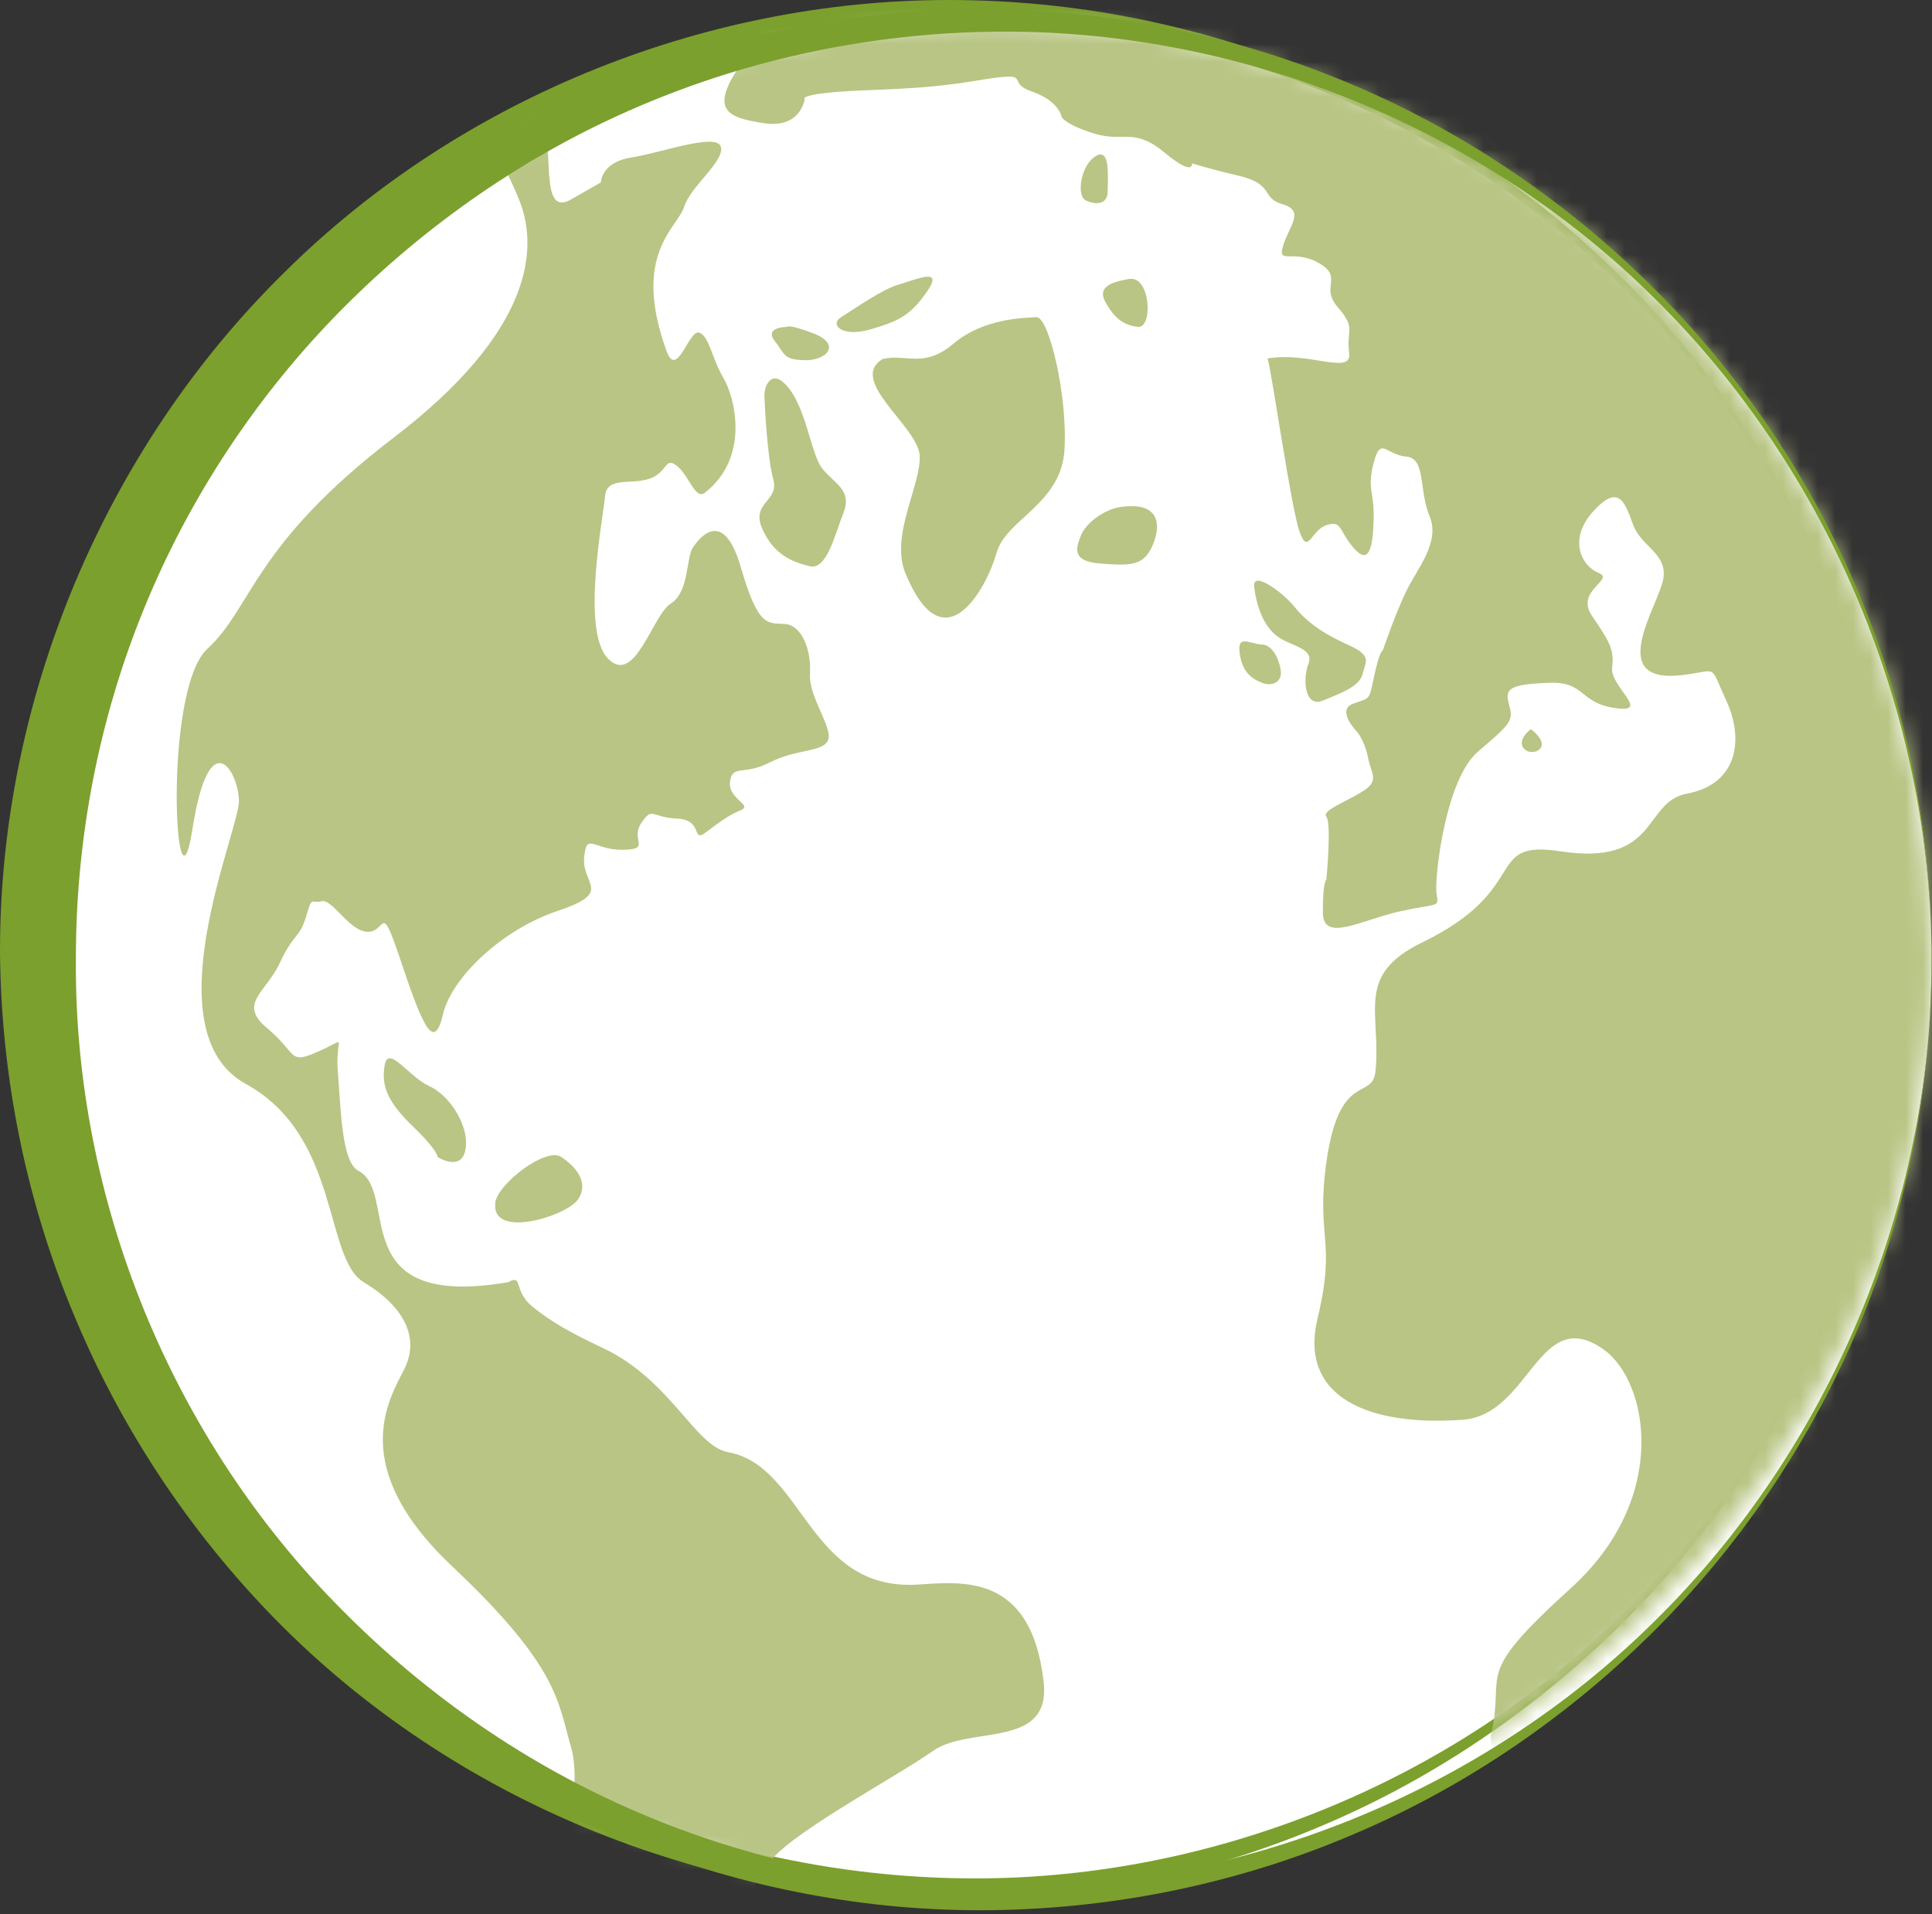 <?xml version="1.0" encoding="UTF-8"?>
<svg xmlns="http://www.w3.org/2000/svg" width="110" height="109" viewBox="0 0 110 109" fill="none">
  <rect x="0" y="0" width="110" height="109" fill="#333333" stroke="none"/>
  <path d="M109.976 54.645C109.976 84.18 86.036 108.12 56.501 108.12C26.966 108.12 3.025 84.18 3.025 54.645C3.025 25.11 26.966 1.17 56.501 1.17C86.036 1.17 109.976 25.11 109.976 54.645Z" fill="white"></path>
  <path d="M108.247 54.129C108.259 61.129 106.915 68.14 104.261 74.635C101.608 81.119 97.658 87.086 92.723 92.08C87.777 97.063 81.894 101.145 75.398 103.906C68.915 106.692 61.868 108.157 54.784 108.253C40.605 108.457 26.366 102.802 16.196 92.729C11.13 87.698 7.048 81.659 4.286 75.056C1.489 68.452 0.048 61.297 0 54.129C0 39.77 5.967 25.566 16.172 15.529C26.329 5.444 40.581 -0.199 54.76 0.005C61.844 0.101 68.891 1.578 75.374 4.352C81.87 7.113 87.765 11.195 92.699 16.178C97.646 21.172 101.584 27.127 104.237 33.623C106.903 40.106 108.247 47.117 108.223 54.117M108.247 54.129C108.235 40.106 102.412 26.251 92.447 16.442C82.506 6.597 68.615 1.086 54.772 1.29C47.856 1.386 40.977 2.827 34.65 5.54C28.311 8.242 22.572 12.228 17.745 17.09C12.919 21.965 9.065 27.788 6.483 34.115C3.89 40.442 2.581 47.285 2.593 54.117C2.485 67.804 8.044 81.431 17.745 91.156C22.572 96.03 28.323 100.016 34.65 102.706C40.977 105.419 47.856 106.86 54.784 106.956C68.627 107.16 82.53 101.649 92.471 91.804C102.436 82.007 108.247 68.152 108.271 54.117" fill="#7BA02D"></path>
  <mask id="mask0_513_5399" style="mask-type:luminance" maskUnits="userSpaceOnUse" x="1" y="1" width="109" height="107">
    <path d="M1.285 54.129C1.285 83.664 25.225 107.604 54.761 107.604C84.296 107.604 109.977 84.18 109.977 54.645C109.977 25.11 86.037 1.17 56.501 1.17C26.966 1.17 3.026 25.11 3.026 54.645" fill="white"></path>
  </mask>
  <g mask="url(#mask0_513_5399)">
    <path d="M84.897 98.767C85.737 95.07 83.756 95.586 89.435 90.435C95.114 85.297 93.841 78.657 91.32 76.856C87.61 74.203 87.13 80.554 83.3 80.842C78.029 81.239 73.923 79.618 75.016 75.079C76.108 70.529 74.896 70.541 75.532 66.087C76.276 60.948 78.161 62.689 78.317 60.984C78.641 57.586 77.129 55.533 80.983 53.66C87.262 50.611 84.441 47.801 88.835 48.474C94.478 49.338 93.529 45.664 96.038 45.196C98.98 44.644 99.292 42.062 98.284 39.889C97.287 37.716 97.887 38.209 95.702 38.449C91.332 38.929 94.49 34.391 94.706 32.938C94.922 31.485 93.445 31.149 92.977 29.864C92.509 28.58 92.16 27.523 90.708 29.12C89.255 30.729 90.059 32.242 91.02 32.626C91.98 33.01 89.663 33.61 90.636 35.063C91.62 36.516 91.92 36.948 91.788 38.016C91.656 39.085 94.045 40.622 91.968 40.322C89.879 40.021 90.287 38.785 88.15 38.881C86.013 38.977 85.641 39.169 85.917 40.117C86.193 41.066 85.989 41.222 84.14 42.807C82.291 44.392 81.667 49.986 81.787 50.851C81.907 51.715 82.015 51.391 79.758 51.883C77.501 52.376 75.316 53.72 75.316 51.944C75.316 50.167 75.52 50.083 75.52 50.083C75.52 50.083 75.82 46.877 75.52 46.505C75.22 46.145 76.805 45.592 77.669 45.004C78.533 44.428 78.077 44.08 77.885 43.119C77.693 42.158 77.261 41.666 77.261 41.666C77.261 41.666 76.048 40.43 77.045 40.069C78.041 39.709 77.933 39.925 78.245 38.473C78.557 37.02 78.737 37.02 78.737 37.02C78.737 37.02 79.446 34.931 80.082 33.634C80.719 32.337 82.015 30.861 81.391 29.384C80.767 27.895 81.199 26.082 80.058 25.998C78.918 25.902 78.606 24.81 78.209 26.358C77.813 27.907 78.257 27.907 78.209 29.612C78.161 31.305 77.909 32.181 77.057 31.185C76.204 30.188 76.42 29.624 75.532 29.9C74.643 30.176 74.487 31.629 74.007 30.32C73.515 29.012 72.422 21.208 72.17 20.415C74.499 19.995 76.997 21.4 76.817 20.091C76.636 18.771 77.237 18.723 76.18 17.51C75.124 16.297 76.528 15.805 75.088 14.977C73.647 14.16 72.722 15.097 73.047 14.016C73.359 12.936 74.331 12.011 73.047 11.639C71.762 11.279 72.602 10.498 70.525 10.006C68.448 9.514 67.872 9.298 67.872 9.298C67.872 9.298 68.004 10.102 66.287 8.673C64.558 7.245 63.958 8.109 62.337 7.617C60.716 7.125 60.452 6.68 60.452 6.68C60.452 6.68 60.332 5.756 58.735 5.204C57.127 4.651 59.072 4.015 55.602 4.591C52.144 5.168 49.635 5.06 47.558 5.24C45.48 5.42 45.817 5.648 45.817 5.648C45.817 5.648 45.589 7.329 43.511 7.017C41.434 6.704 40.522 6.296 41.915 4.051C43.307 1.854 44.688 -1.424 47.558 -1.64C50.427 -1.856 93.721 3.571 98.428 6.945C103.134 10.318 141.59 72.486 90.203 99.716C87.034 101.397 84.597 100.1 84.897 98.755" fill="#B8C584"></path>
    <path d="M71.402 33.382C71.546 34.571 71.955 35.639 72.699 36.216C73.443 36.792 74.848 36.888 74.5 37.788C74.152 38.689 74.284 40.322 75.328 39.89C76.373 39.457 77.417 39.085 77.585 38.365C77.754 37.644 78.15 37.344 76.733 36.708C75.316 36.072 74.404 35.423 73.695 34.547C72.987 33.67 71.294 32.494 71.414 33.382" fill="#B8C584"></path>
    <path d="M71.858 36.708C71.09 36.636 70.43 36.12 70.585 37.212C70.73 38.305 71.318 38.677 71.858 38.881C72.398 39.097 73.107 38.881 72.891 38.005C72.687 37.128 72.278 36.732 71.858 36.696" fill="#B8C584"></path>
    <path d="M87.165 41.522C87.537 41.81 87.729 42.074 87.777 42.302C87.825 42.519 87.645 42.819 87.237 42.819C86.829 42.819 86.577 42.531 86.661 42.17C86.757 41.81 87.165 41.522 87.165 41.522Z" fill="#B8C584"></path>
    <path d="M63.803 28.868C62.89 29 61.834 29.768 61.545 30.488C61.257 31.209 61.005 31.953 62.602 32.085C64.199 32.217 64.895 32.193 65.375 31.509C65.856 30.825 66.708 28.459 63.803 28.868Z" fill="#B8C584"></path>
    <path d="M62.252 8.985C61.52 9.562 61.291 11.159 61.82 11.411C62.336 11.663 63.08 11.699 63.068 10.87C63.068 10.042 63.248 8.205 62.252 8.985Z" fill="#B8C584"></path>
    <path d="M64.33 15.877C62.937 16.105 62.529 16.489 62.961 17.246C63.393 18.002 63.874 18.506 64.774 18.614C65.675 18.71 65.495 15.697 64.318 15.889" fill="#B8C584"></path>
    <path d="M50.271 20.44C51.628 20.128 52.588 21.004 54.293 19.563C55.998 18.122 58.315 18.098 59.011 18.062C59.708 18.014 60.788 22.481 60.608 25.602C60.428 28.712 57.283 29.552 56.742 31.473C56.202 33.406 53.765 38.041 51.544 32.626C50.667 30.477 52.48 27.547 52.36 25.914C52.24 24.282 48.242 21.64 50.259 20.44" fill="#B8C584"></path>
    <path d="M30.989 7.401C31.493 8.829 30.797 12.335 32.502 11.363L34.207 10.39C34.207 10.39 34.231 9.238 35.923 8.974C37.616 8.709 40.786 7.545 41.038 8.349C41.29 9.166 39.309 10.606 38.949 11.783C38.589 12.96 35.935 14.46 37.953 19.995C38.541 21.616 39.225 18.759 39.801 18.939C40.378 19.119 40.51 20.367 41.182 21.508C41.855 22.648 42.707 26.046 40.138 28.051C39.573 28.483 39.261 27.115 38.553 26.538C37.844 25.962 38.025 26.899 36.98 27.259C35.923 27.619 34.543 27.115 34.447 28.255C34.363 29.396 33.066 35.867 34.603 37.488C36.152 39.109 37.136 35.027 38.193 34.367C39.249 33.706 39.057 31.737 39.453 31.173C39.837 30.597 41.194 28.892 42.179 32.301C43.175 35.723 43.679 35.471 44.676 35.531C45.672 35.591 46.201 37.044 46.117 38.365C46.033 39.685 47.425 41.426 47.149 42.135C46.885 42.843 45.36 42.627 43.847 43.407C42.335 44.188 41.71 43.503 41.566 44.5C41.422 45.496 42.899 45.832 42.179 46.133C41.458 46.421 40.894 46.877 40.138 47.429C39.381 47.981 40.042 46.673 38.553 46.613C37.064 46.553 37.172 45.892 36.512 46.865C35.851 47.837 37.136 48.366 35.455 48.39C33.786 48.402 33.378 47.333 33.258 48.858C33.138 50.383 34.939 50.803 31.745 51.871C28.552 52.94 25.706 55.689 25.226 57.742C24.746 59.795 24.157 58.715 22.897 54.945C21.636 51.163 22.032 53.012 20.988 53.06C19.931 53.108 18.935 51.163 18.31 51.319C17.686 51.475 17.794 50.947 17.422 52.208C17.038 53.468 16.738 53.096 15.933 54.825C15.129 56.554 13.508 57.142 15.237 58.571C16.954 60 16.39 60.66 18.142 59.867C19.907 59.087 19.067 58.967 19.235 61.02C19.403 63.073 19.439 66.159 20.399 66.663C22.789 67.9 19.511 74.611 28.924 73.014C29.812 72.534 29.2 73.495 30.305 74.395C31.409 75.295 32.55 75.92 34.327 76.76C38.217 78.597 39.549 82.343 41.458 82.691C45.769 83.484 46.021 90.603 52.24 90.231C54.665 90.087 58.711 89.499 59.419 95.754C59.864 99.632 55.205 98.227 53.116 99.704C51.027 101.193 44.388 104.71 43.727 106.223C43.043 106.391 42.695 109.285 40.282 110.641C37.868 112.01 30.989 111.95 31.361 109.945C31.745 107.94 33.258 102.009 32.514 99.488C31.769 96.966 31.865 94.962 25.79 89.235C19.703 83.508 22.152 79.69 23.029 77.937C23.905 76.184 23.017 74.395 20.712 73.014C18.419 71.622 19.403 64.694 13.988 61.717C8.573 58.739 13.604 47.309 13.604 45.64C13.604 43.971 11.923 41.03 10.963 47.177C10.002 53.324 9.234 39.289 11.815 36.936C14.384 34.571 14.384 31.065 22.416 24.918C30.449 18.783 30.581 14.1 29.62 11.543C28.648 8.974 26.691 6.26 26.571 5.432C26.451 4.603 29.5 3.103 31.013 7.377" fill="#B8C584"></path>
    <path d="M47.882 18.062C48.759 17.522 50.235 16.465 51.208 16.189C52.18 15.913 53.753 15.193 52.793 16.585C51.82 17.99 51.148 18.29 49.551 18.758C47.954 19.227 47.198 18.482 47.894 18.062" fill="#B8C584"></path>
    <path d="M44.7 21.856C45.913 23.117 46.141 25.806 46.801 26.659C47.45 27.511 48.542 27.871 48.026 29.192C47.51 30.513 47.065 32.47 46.105 32.242C45.156 32.013 44.064 31.617 43.403 30.116C42.731 28.604 44.376 28.568 44.028 27.295C43.68 26.022 43.547 23.141 43.523 22.565C43.499 21.988 43.908 21.052 44.7 21.868" fill="#B8C584"></path>
    <path d="M46.248 18.963C44.867 18.434 44.807 18.614 44.807 18.614C44.807 18.614 43.487 18.614 44.111 19.419C44.735 20.211 44.591 20.475 45.816 20.511C47.029 20.547 47.989 19.611 46.26 18.963" fill="#B8C584"></path>
    <path d="M26.535 65.102C26.559 63.926 25.574 62.353 24.422 61.837C23.269 61.309 22.105 59.459 21.901 60.66C21.696 61.849 22.081 62.761 23.509 64.142C24.95 65.523 24.914 65.883 24.914 65.883C24.914 65.883 26.487 66.891 26.535 65.114" fill="#B8C584"></path>
    <path d="M28.191 68.512C28.323 67.407 31.073 65.318 31.937 65.871C32.79 66.423 33.558 67.335 32.91 68.296C32.261 69.256 27.963 70.577 28.203 68.512" fill="#B8C584"></path>
  </g>
  <path d="M109.975 54.645C109.987 61.644 108.643 68.656 105.989 75.151C103.336 81.635 99.386 87.602 94.451 92.596C89.505 97.579 83.622 101.661 77.126 104.422C70.643 107.208 63.596 108.672 56.512 108.769C42.333 108.973 28.093 103.318 17.924 93.245C12.858 88.214 8.776 82.175 6.014 75.572C3.241 68.968 1.8 61.812 1.752 54.645C1.752 40.285 7.719 26.082 17.924 16.045C28.069 5.972 42.321 0.317 56.5 0.521C63.584 0.617 70.631 2.094 77.115 4.867C83.61 7.629 89.505 11.711 94.439 16.694C99.386 21.688 103.324 27.643 105.977 34.138C108.643 40.622 109.987 47.633 109.963 54.633M109.975 54.645C109.963 40.622 104.14 26.767 94.175 16.958C84.234 7.113 70.343 1.602 56.5 1.806C49.584 1.902 42.705 3.343 36.378 6.056C30.038 8.757 24.299 12.743 19.473 17.606C14.646 22.48 10.793 28.303 8.211 34.631C5.618 40.958 4.309 47.801 4.321 54.633C4.213 68.32 9.772 81.947 19.473 91.672C24.299 96.546 30.05 100.532 36.378 103.222C42.705 105.935 49.584 107.376 56.512 107.472C70.355 107.676 84.258 102.165 94.199 92.32C104.164 82.523 109.975 68.668 109.999 54.633" fill="#7BA02D"></path>
</svg>
